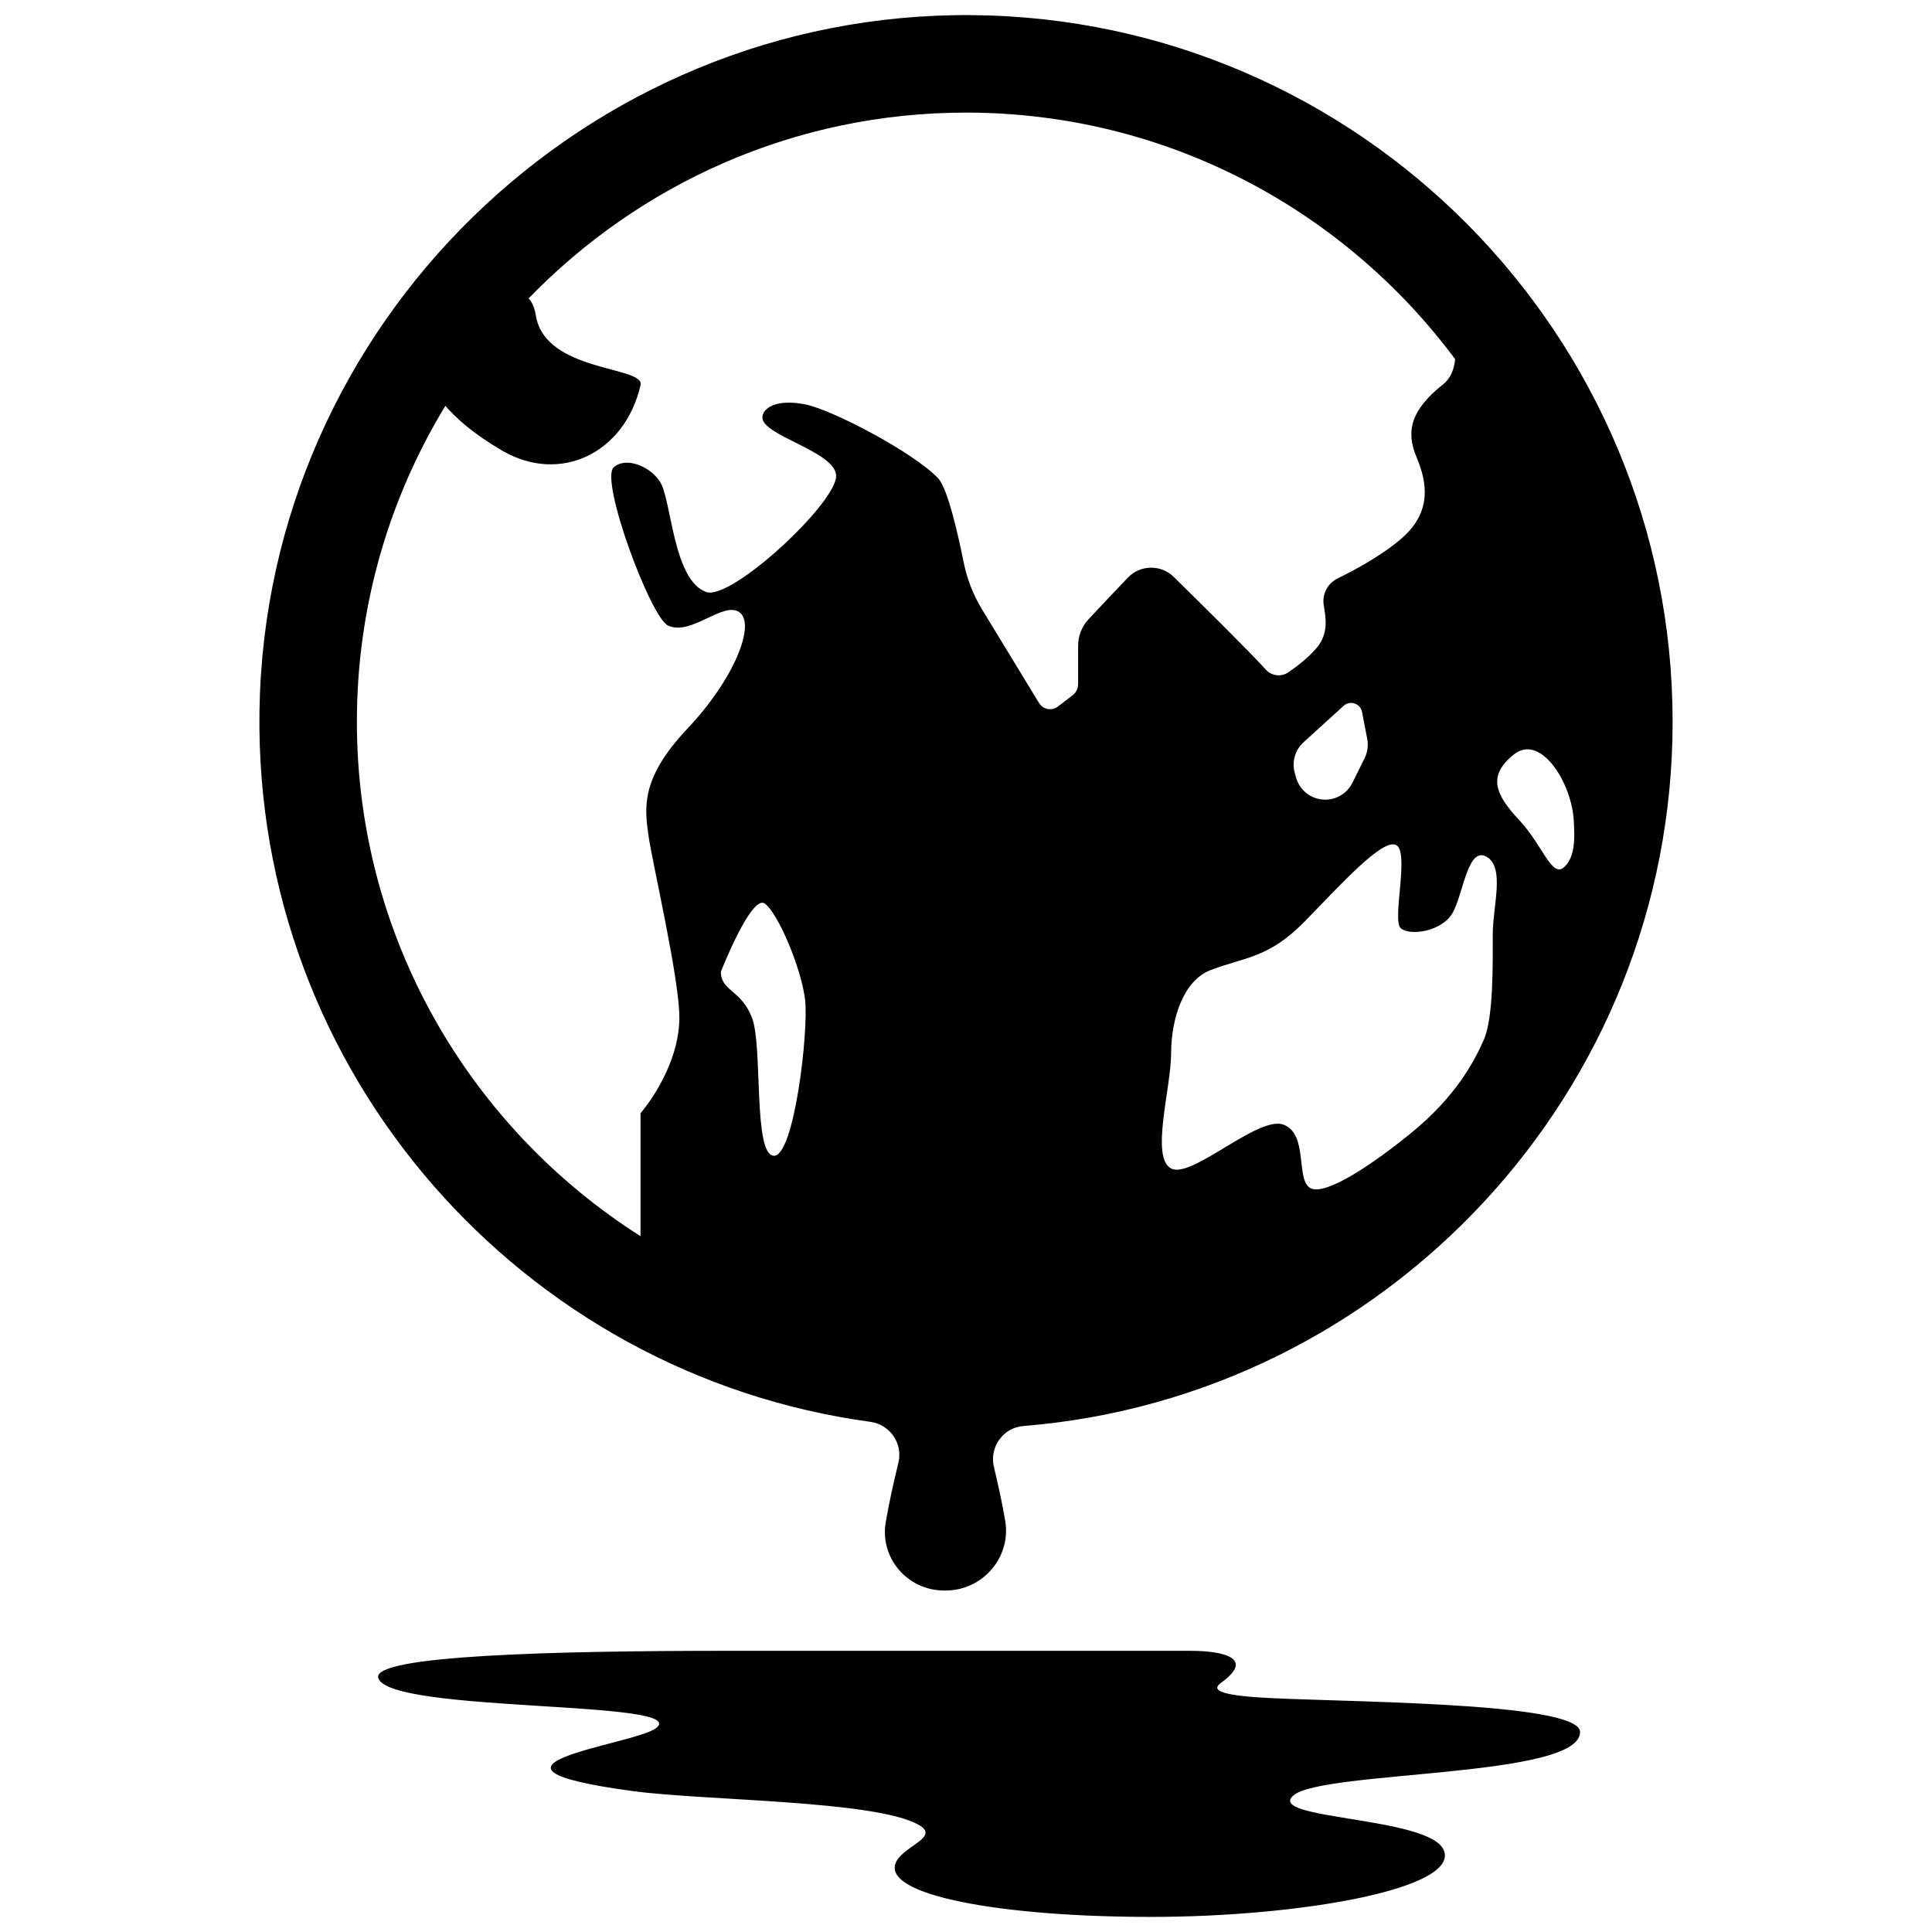 <?xml version="1.0" encoding="utf-8"?>
<!-- Uploaded to: SVG Repo, www.svgrepo.com, Generator: SVG Repo Mixer Tools -->
<svg fill="#000000" version="1.1" id="Layer_1" xmlns="http://www.w3.org/2000/svg" xmlns:xlink="http://www.w3.org/1999/xlink" 
	 width="800px" height="800px" viewBox="0 0 192 256" enable-background="new 0 0 192 256" xml:space="preserve">
<path d="M96.829,2.004C45.597,1.558,3.153,42.966,2.382,94.194c-0.723,47.963,34.819,87.926,80.926,94.203
	c2.612,0.355,4.359,2.858,3.734,5.418c-0.697,2.854-1.288,5.594-1.679,7.896c-0.805,4.733,2.889,9.039,7.731,9.039h0.203
	c4.918,0,8.723-4.405,7.896-9.253c-0.357-2.097-0.877-4.55-1.493-7.117c-0.629-2.622,1.206-5.208,3.894-5.425
	c48.09-3.877,86.036-44.252,86.036-93.325C189.629,44.279,148.076,2.45,96.829,2.004z M70.503,153.141
	c-2.723-0.237-1.421-14.442-2.841-18.23c-1.419-3.788-4.142-3.551-4.142-6.155c0,0,4.025-10.254,5.8-9.034
	c1.775,1.221,4.889,8.649,5.363,12.792C75.156,136.657,73.225,153.378,70.503,153.141z M117.444,76.545
	c-1.823,1.912-4.028,4.234-5.233,5.541c-0.874,0.948-1.354,2.185-1.354,3.475v5.093c0,0.577-0.269,1.12-0.727,1.471l-1.954,1.493
	c-0.808,0.617-1.973,0.399-2.501-0.47l-7.547-12.396c-1.165-1.913-1.989-4.01-2.429-6.206c-0.768-3.831-2.146-9.889-3.411-11.196
	c-3.391-3.503-14.027-9.055-17.579-9.766c-3.552-0.711-5.499,0.318-5.682,1.598c-0.355,2.486,9.589,4.558,9.766,7.813
	c0.192,3.519-13.894,16.646-17.224,15.448c-4.439-1.598-4.558-12.311-6.155-14.678c-1.378-2.042-4.51-3.269-6.096-1.835
	c-1.864,1.687,4.87,19.856,7.191,20.952c3.084,1.457,7.369-3.329,9.499-1.732c2.131,1.598-0.711,8.834-6.925,15.404
	c-6.214,6.57-5.682,10.476-5.149,14.205c0.533,3.729,4.197,19.354,4.084,24.326c-0.155,6.755-5.149,12.43-5.149,12.43v16.283
	C30.306,149.469,15.29,124.278,15.29,95.631c0-15.314,4.288-29.645,11.725-41.857c1.388,1.597,3.627,3.677,7.603,5.975
	c7.597,4.39,16.162,0.341,18.261-8.713c0.593-2.554-12.615-1.672-13.87-9.2c-0.18-1.08-0.516-1.818-0.962-2.297
	C52.73,24.375,73.276,14.921,96,14.921c26.523,0,50.093,12.863,64.814,32.675c-0.139,1.333-0.585,2.531-1.588,3.324
	c-4.261,3.373-4.972,6.214-3.552,9.588c1.42,3.373,2.131,7.28-1.953,10.831c-2.553,2.22-6.145,4.162-8.481,5.306
	c-1.321,0.647-2.074,2.085-1.84,3.537c0.266,1.644,0.688,3.72-0.912,5.638c-1.058,1.27-2.586,2.446-3.756,3.253
	c-0.946,0.653-2.224,0.513-2.995-0.339c-2.143-2.365-8.395-8.544-12.212-12.292C121.823,74.773,119.089,74.82,117.444,76.545z
	 M148.819,100.463l-1.623,3.269c-0.863,1.736-2.845,2.609-4.708,2.071c-1.337-0.386-2.378-1.435-2.753-2.775l-0.174-0.621
	c-0.409-1.463,0.041-3.031,1.166-4.053l5.313-4.83c0.849-0.773,2.217-0.318,2.436,0.811l0.691,3.581
	C149.332,98.781,149.21,99.675,148.819,100.463z M164.612,137.784c-1.302,2.959-3.788,7.576-9.589,12.311
	c-5,4.081-11.364,8.405-13.377,7.34c-2.012-1.065-0.237-7.102-3.552-8.405c-3.314-1.302-12.192,7.221-14.914,5.801
	c-2.771-1.446,0-10.654,0-15.271s1.658-9.648,5.208-11.009c4.653-1.784,7.694-1.539,12.548-6.511
	c4.853-4.972,10.299-11.009,12.074-10.062c1.776,0.947-0.592,9.943,0.592,11.009c1.184,1.065,5.446,0.473,6.866-2.012
	c1.42-2.486,2.012-8.878,4.499-7.458c2.486,1.42,0.829,6.511,0.829,10.299C165.796,127.604,165.914,134.825,164.612,137.784z
	 M169.291,108.655c-3.183-3.4-4.223-5.88-0.678-8.698c3.545-2.818,7.722,3.836,7.929,8.945c0.062,1.537,0.343,4.574-1.304,6.012
	C173.591,116.351,172.473,112.055,169.291,108.655z M134.665,224.908c-5.686-0.394-5.964-1.142-4.854-1.943
	c4.44-3.2,0.462-4.224-4.121-4.224c0,0-55.985,0-61.368,0c-23.103,0-47.086,0.623-46.199,3.599
	c1.397,4.682,41.844,2.895,36.782,6.665c-2.983,2.222-27.835,4.999-2.983,8.332c9.521,1.277,31.979,1.205,37.776,4.443
	c2.983,1.667-1.988,2.777-2.983,4.999c-1.944,4.344,13.917,7.221,33.8,7.221s41.057-3.775,38.771-8.887
	c-1.988-4.443-23.742-3.986-19.882-7.221c3.977-3.333,37.963-2.279,37.963-8.385C177.37,225.386,144.186,225.567,134.665,224.908z"
	/>
</svg>